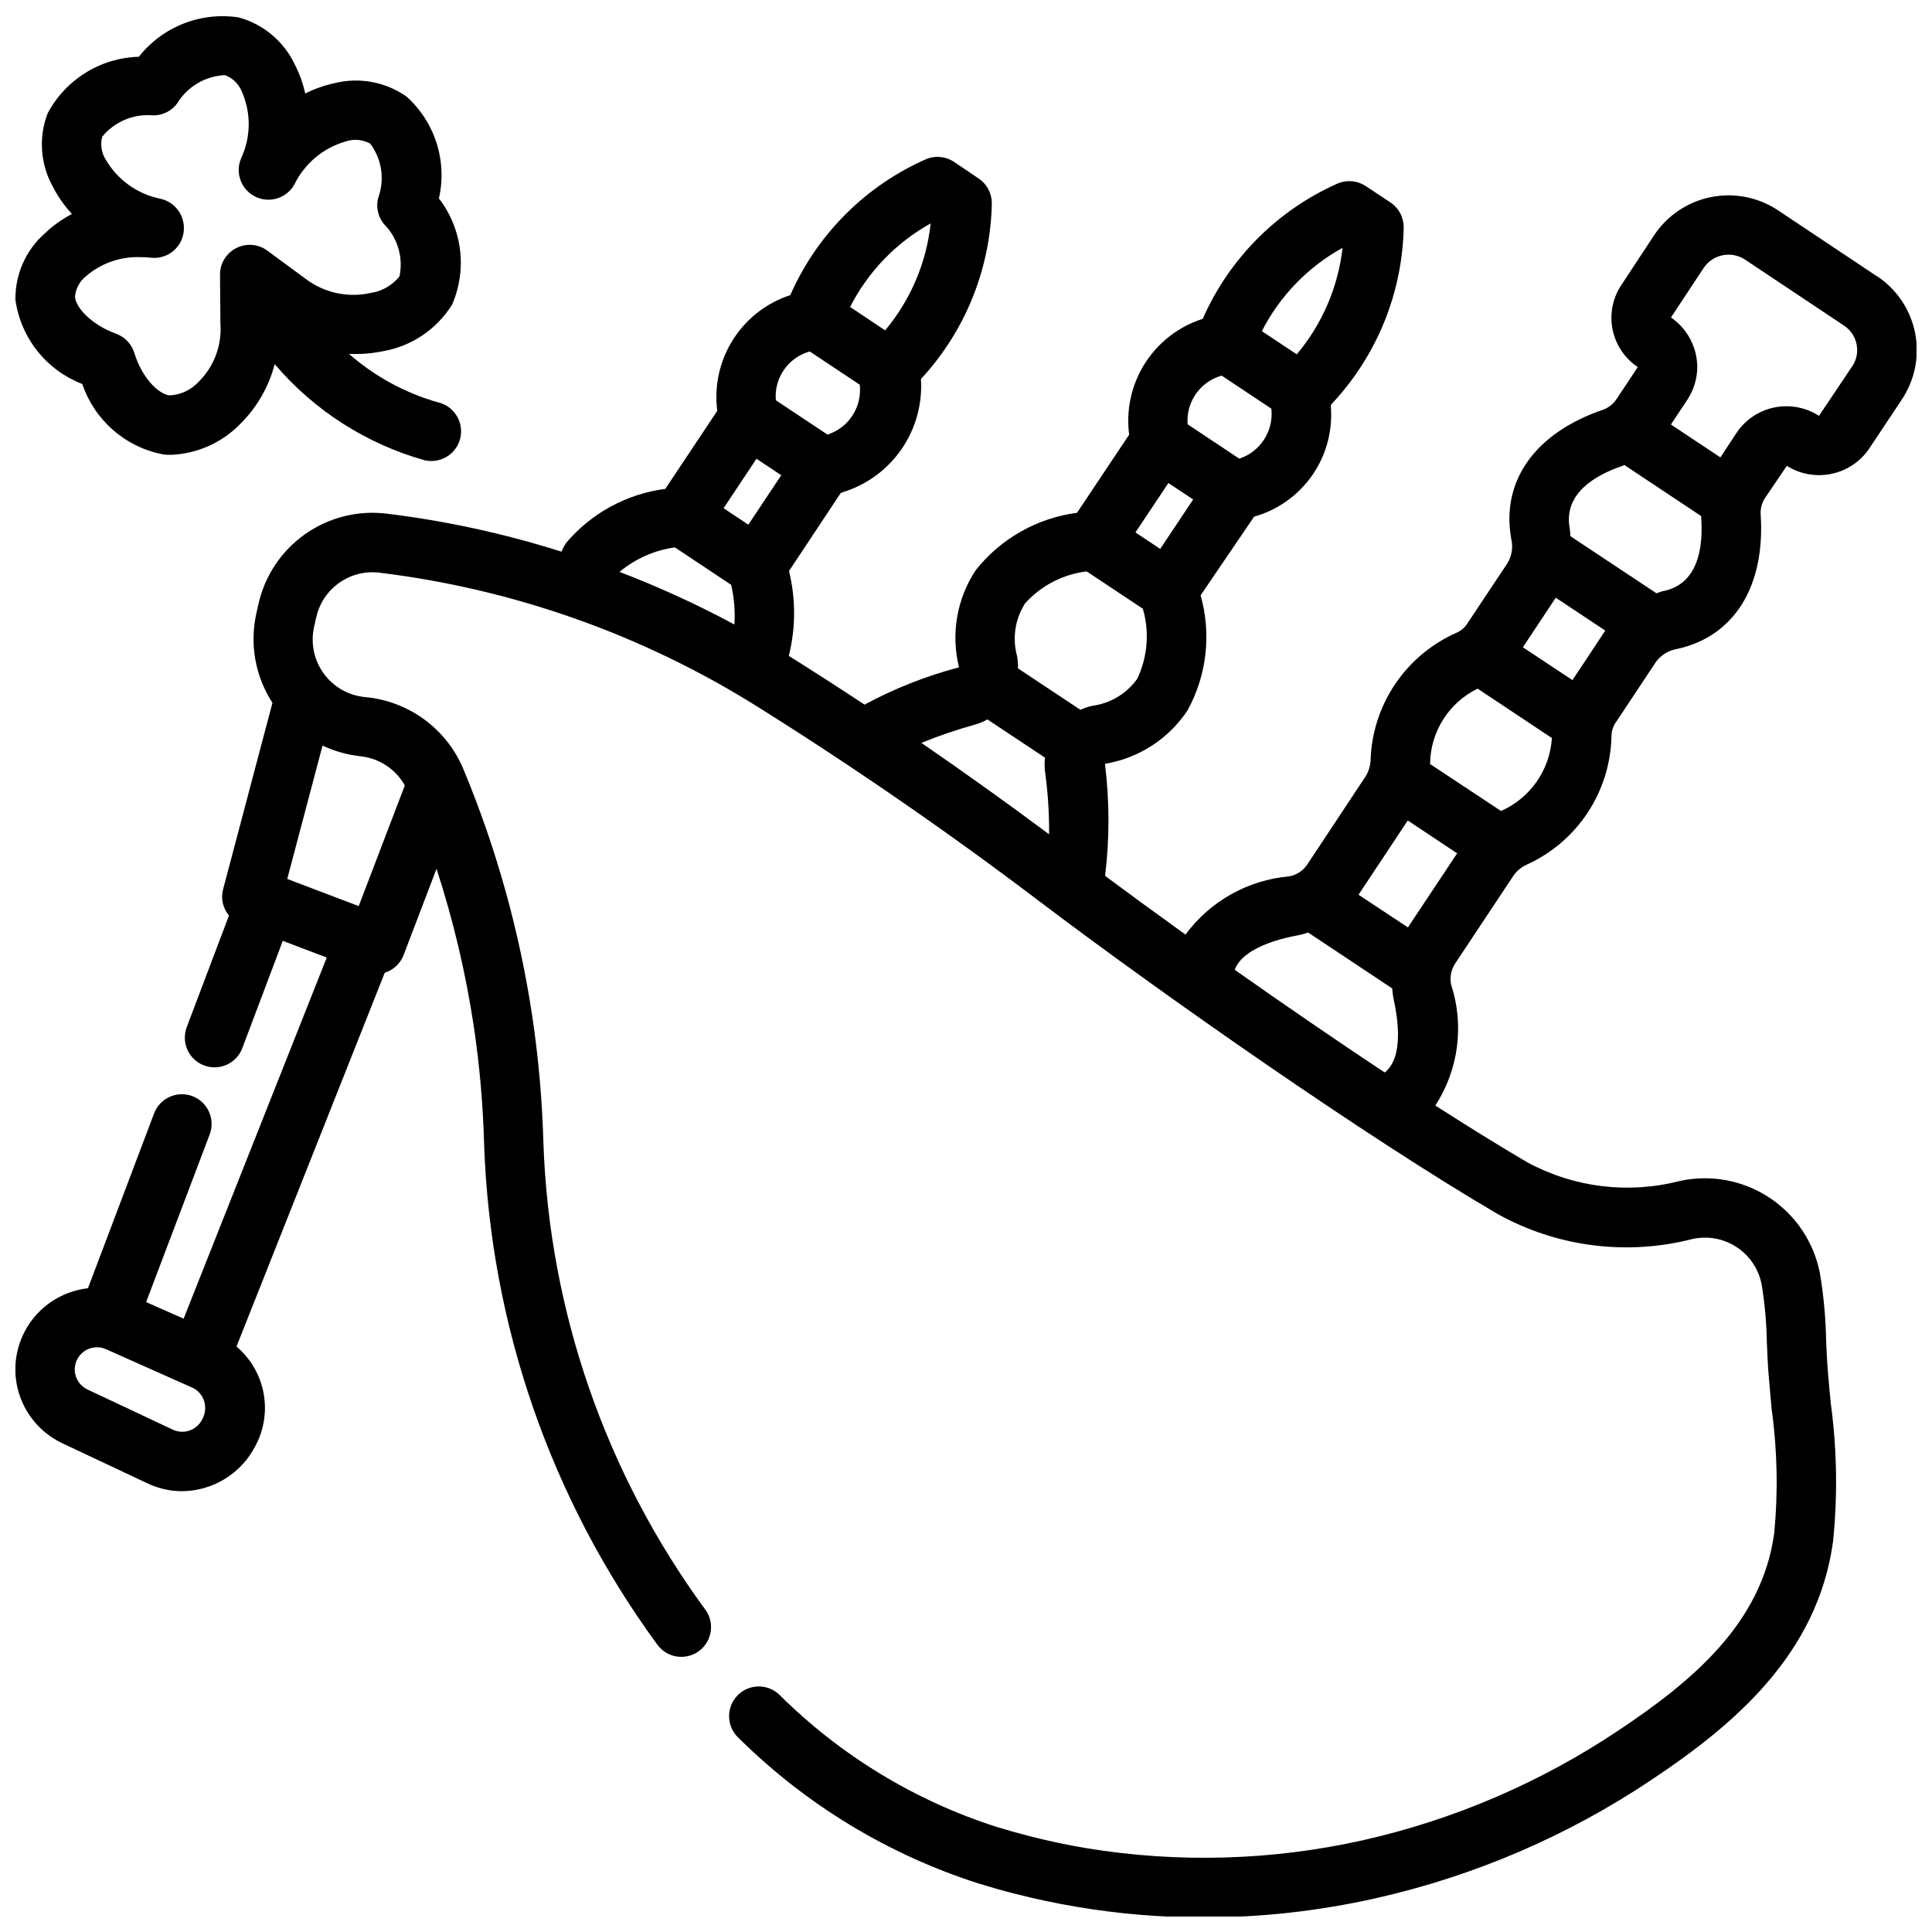 <?xml version="1.0" encoding="UTF-8"?>
<!-- Uploaded to: ICON Repo, www.iconrepo.com, Generator: ICON Repo Mixer Tools -->
<svg width="800px" height="800px" version="1.1" viewBox="144 144 512 512" xmlns="http://www.w3.org/2000/svg">
 <defs>
  <clipPath id="b">
   <path d="m148.09 185h503.81v466.9h-503.81z"/>
  </clipPath>
  <clipPath id="a">
   <path d="m148.09 148.09h118.91v118.91h-118.91z"/>
  </clipPath>
 </defs>
 <g>
  <g clip-path="url(#b)">
   <path d="m641.39 217.2-26.238-17.492c-5.231-3.465-11.625-4.711-17.777-3.465-6.148 1.242-11.555 4.879-15.023 10.109l-8.613 13.082c-2.344 3.461-3.211 7.715-2.402 11.82 0.805 4.102 3.219 7.711 6.699 10.023l-5.606 8.438v0.004c-0.855 1.32-2.117 2.324-3.598 2.863-18.004 6.125-27.109 18.895-24.332 34.266v0.004c0.508 2.141 0.168 4.394-0.941 6.297l-10.613 15.957c-0.688 1.125-1.699 2.016-2.906 2.559-6.617 2.91-12.277 7.641-16.32 13.637-4.039 6-6.297 13.02-6.508 20.25-0.086 1.484-0.539 2.926-1.312 4.195l-15.453 23.344c-1.098 1.656-2.824 2.793-4.781 3.148-10.953 0.965-20.969 6.586-27.504 15.434-7.519-5.398-14.68-10.637-21.293-15.547v-0.078c1.195-9.84 1.18-19.793-0.047-29.629 8.949-1.477 16.883-6.609 21.898-14.172 5.106-9.312 6.344-20.258 3.457-30.48l14.168-20.844c6.293-1.77 11.766-5.684 15.477-11.062 3.711-5.379 5.422-11.887 4.844-18.395 0.109-0.23 0.254-0.438 0.434-0.621 11.836-12.684 18.566-29.297 18.891-46.641 0-2.644-1.324-5.109-3.527-6.566l-6.535-4.328h0.004c-2.188-1.449-4.949-1.715-7.371-0.711-16.004 7.074-28.785 19.879-35.824 35.898-6.336 2.016-11.758 6.195-15.324 11.809-3.562 5.613-5.043 12.301-4.176 18.891l-13.824 20.703h0.004c-10.582 1.387-20.203 6.836-26.836 15.195-5.019 7.586-6.625 16.93-4.434 25.754-8.707 2.293-17.109 5.609-25.031 9.883-6.66-4.394-13.352-8.699-20.074-12.918 1.844-7.379 1.863-15.098 0.055-22.484l13.656-20.609c0.137-0.098 0.285-0.176 0.441-0.234 6.359-1.914 11.883-5.926 15.672-11.383 3.789-5.453 5.617-12.031 5.191-18.66 11.766-12.699 18.453-29.281 18.789-46.594 0-2.613-1.297-5.059-3.465-6.523l-6.535-4.41h0.004c-2.199-1.492-5.004-1.766-7.449-0.73-15.863 6.996-28.578 19.613-35.699 35.422-0.156 0.41-0.316 0.645-0.164 0.566-6.32 2.035-11.73 6.223-15.281 11.832-3.555 5.609-5.031 12.285-4.172 18.871l-13.777 20.68c-10.246 1.332-19.625 6.445-26.301 14.336-0.473 0.727-0.887 1.496-1.234 2.297-15.098-4.785-30.609-8.16-46.336-10.074-7.629-0.93-15.332 1.016-21.609 5.453s-10.68 11.051-12.348 18.555l-0.574 2.566c-1.781 8.113-0.23 16.598 4.297 23.562l-13.102 49.504c-0.605 2.41-0.02 4.965 1.578 6.867l-11.188 29.574c-0.738 1.953-0.672 4.121 0.188 6.023 0.859 1.902 2.441 3.387 4.394 4.125 4.066 1.535 8.609-0.516 10.145-4.582l10.723-28.434 11.652 4.434-37.93 95.699-9.934-4.402 16.84-44.422c1.535-4.07-0.516-8.613-4.586-10.152-4.07-1.535-8.613 0.516-10.152 4.586l-17.523 46.328c-5.66 0.637-10.844 3.477-14.426 7.906-3.582 4.434-5.273 10.094-4.711 15.766 0.785 7.547 5.453 14.141 12.312 17.387l22.609 10.652c2.859 1.359 5.988 2.066 9.152 2.07 4.023-0.035 7.957-1.168 11.379-3.273 3.426-2.109 6.207-5.117 8.043-8.691 2.316-4.301 3.086-9.27 2.176-14.07s-3.438-9.145-7.168-12.301l39.289-99.062c2.309-0.723 4.152-2.465 5.008-4.723l8.715-22.828c4.41 13.555 7.703 27.453 9.84 41.547 1.562 10.43 2.488 20.945 2.769 31.488 1.648 47.758 17.617 93.914 45.832 132.48 1.223 1.73 3.094 2.898 5.184 3.234 2.094 0.336 4.234-0.188 5.938-1.449 1.703-1.262 2.828-3.16 3.113-5.262 0.285-2.102-0.289-4.227-1.59-5.902-26.309-35.941-41.207-78.957-42.762-123.47-0.305-11.184-1.285-22.34-2.93-33.406-3.371-22.547-9.504-44.59-18.262-65.637-2.195-5.269-5.789-9.84-10.395-13.211-4.606-3.371-10.047-5.418-15.734-5.918-4.367-0.426-8.344-2.707-10.918-6.266-2.574-3.555-3.496-8.047-2.535-12.328l0.574-2.559c0.832-3.695 3.004-6.949 6.098-9.133 3.094-2.18 6.891-3.137 10.648-2.676 35.539 4.332 69.691 16.426 100.04 35.422 25.402 15.91 50.438 33.172 74.398 51.324 33.402 25.309 87.449 63.062 121.85 83.184v0.004c15.723 8.75 34.203 11.133 51.633 6.66 4.039-0.91 8.27-0.141 11.734 2.125 3.461 2.266 5.856 5.84 6.641 9.902 0.84 5.09 1.301 10.234 1.383 15.391 0.125 2.953 0.25 5.894 0.488 8.801 0.234 2.906 0.527 5.926 0.789 8.887 1.504 10.891 1.727 21.922 0.668 32.867-3.25 23.906-21.766 39.242-41.289 52.262-20.629 13.809-43.641 23.684-67.863 29.125-23.996 5.348-48.793 6.055-73.051 2.078-5.078-0.852-10.234-1.938-15.273-3.234-2.981-0.766-5.902-1.59-8.762-2.473-21.551-6.934-41.16-18.859-57.23-34.801-1.484-1.52-3.523-2.371-5.648-2.363-2.125 0.004-4.156 0.871-5.633 2.398-1.477 1.527-2.273 3.586-2.211 5.711 0.062 2.121 0.984 4.129 2.551 5.566 17.836 17.668 39.602 30.867 63.512 38.523 3.102 0.961 6.269 1.859 9.508 2.691 5.512 1.41 11.066 2.59 16.57 3.512 11.129 1.875 22.395 2.816 33.68 2.82 15.281-0.016 30.512-1.719 45.422-5.07 26.113-5.852 50.922-16.492 73.16-31.379 21.516-14.344 44.082-33.062 48.16-63.242 1.234-12.148 1.035-24.395-0.598-36.496-0.285-2.891-0.559-5.769-0.789-8.66-0.219-2.707-0.34-5.449-0.457-8.195h0.004c-0.113-5.934-0.664-11.852-1.652-17.703-1.594-8.238-6.453-15.48-13.477-20.078-7.019-4.598-15.602-6.156-23.789-4.324-13.562 3.473-27.934 1.703-40.242-4.961-7.336-4.289-15.617-9.445-24.402-15.059h-0.004c6.172-9.52 7.707-21.32 4.172-32.102-0.387-1.961 0.027-3.992 1.152-5.644l15.5-23.355c0.887-1.188 2.059-2.133 3.406-2.746 6.602-2.992 12.215-7.793 16.191-13.852 3.973-6.055 6.144-13.117 6.262-20.363 0.043-1.328 0.492-2.617 1.289-3.684l10.57-15.941h0.004c1.352-1.758 3.32-2.941 5.508-3.312 15.168-3.305 23.449-16.641 22.16-35.707-0.082-1.57 0.352-3.121 1.238-4.418l5.699-8.406c3.504 2.203 7.723 2.969 11.781 2.133 4.055-0.832 7.629-3.199 9.984-6.606l8.66-13.027c3.5-5.195 4.785-11.578 3.566-17.723-1.219-6.148-4.844-11.559-10.062-15.023zm-443.89 303.11c-1.477 2.773-4.867 3.902-7.707 2.562l-22.609-10.641c-1.867-0.879-3.137-2.672-3.356-4.723-0.203-2.086 0.715-4.125 2.414-5.352s3.922-1.461 5.836-0.609l22.828 10.172h0.004c1.484 0.664 2.625 1.922 3.148 3.465 0.566 1.707 0.363 3.578-0.559 5.125zm53.781-168.16-12.219 31.977-18.941-7.195 9.352-35.336h0.004c3.191 1.492 6.609 2.449 10.113 2.832 4.918 0.527 9.277 3.406 11.691 7.723zm296.3-36.621 8.711-13.137 13.121 8.723-8.699 13.121zm-87.379-39.164-8.73 13.098-6.566-4.367 8.73-13.09zm39.59-66.699h-0.004c-1.168 10.406-5.387 20.23-12.133 28.238l-9.25-6.148c4.766-9.336 12.223-17.031 21.406-22.09zm-32.078 33.852 13.211 8.777h-0.008c0.668 5.871-2.879 11.406-8.492 13.254l-13.688-9.102-0.004 0.004c-0.465-5.898 3.305-11.301 9-12.902zm-52.199 60.543h-0.004c4.223-4.762 10.035-7.828 16.348-8.621h0.141l14.863 9.879c1.801 6.16 1.273 12.766-1.48 18.562-2.793 3.926-7.086 6.516-11.859 7.156-1.105 0.242-2.184 0.602-3.215 1.062l-16.531-10.973c0.027-1.129-0.066-2.254-0.273-3.363-1.242-4.641-0.508-9.59 2.031-13.672zm-64.473-34.125-8.723 13.105-6.559-4.359 8.715-13.105zm39.594-66.73c-1.125 10.434-5.324 20.297-12.07 28.34l-9.281-6.203c4.762-9.336 12.191-17.043 21.352-22.137zm-32.062 33.922 13.273 8.824-0.004-0.004c0.66 5.879-2.91 11.41-8.539 13.227l-13.699-9.102c-0.496-5.898 3.266-11.32 8.965-12.926zm-35.832 51.957h0.141l14.879 9.895-0.004-0.004c0.812 3.445 1.102 6.992 0.867 10.523-9.836-5.293-20.008-9.949-30.441-13.941 4.152-3.473 9.195-5.715 14.555-6.477zm65.426 51.797-0.004-0.004c4.625-1.887 9.355-3.5 14.168-4.832 1.168-0.328 2.293-0.793 3.356-1.387l15.25 10.133h-0.004c-0.141 1.211-0.141 2.434 0 3.644 0.773 5.516 1.137 11.086 1.086 16.656-11.105-8.27-22.383-16.344-33.84-24.215zm83.051 60.125c2.047-5.606 11.289-8.172 17.176-9.227h-0.004c0.773-0.172 1.535-0.387 2.281-0.648l22.285 14.816c0.047 0.793 0.137 1.582 0.27 2.363 1.395 6.133 2.668 16.074-2.273 19.91-13.016-8.637-26.633-17.984-39.742-27.215zm45.895-11.234-13.09-8.66 13.051-19.68 13.082 8.707zm24.648-30.875-18.773-12.422c0.031-4.172 1.227-8.254 3.449-11.785 2.227-3.527 5.394-6.367 9.145-8.195l19.68 13.09v0.004c-0.254 4.152-1.648 8.156-4.031 11.566-2.383 3.414-5.656 6.102-9.469 7.773zm43.219-58.316c-0.707 0.156-1.34 0.434-2.008 0.637l-22.789-15.121c-0.078-0.707-0.07-1.402-0.203-2.102-1.66-9.164 6.652-14.035 13.98-16.531 0.172-0.062 0.34-0.164 0.512-0.227l20.371 13.539v0.574c0.512 7.699-0.766 17.277-9.863 19.262zm49.805-59.41-8.738 13.035c-3.5-2.262-7.746-3.059-11.828-2.223-4.082 0.836-7.672 3.238-10 6.695l-4.297 6.535-13.113-8.715 4.394-6.621h-0.004c1.676-2.559 2.578-5.547 2.598-8.605-0.035-5.258-2.637-10.164-6.969-13.145l8.66-13.121c2.43-3.621 7.316-4.606 10.957-2.215l26.238 17.492c1.742 1.148 2.945 2.953 3.344 5 0.398 2.047-0.043 4.168-1.227 5.887z"/>
  </g>
  <g clip-path="url(#a)">
   <path d="m165.81 245.77c1.602 4.727 4.43 8.945 8.195 12.223 3.766 3.277 8.332 5.496 13.234 6.434 0.68 0.078 1.367 0.113 2.055 0.109 6.816-0.266 13.281-3.094 18.105-7.918 4.551-4.406 7.801-9.98 9.398-16.113 10.441 12.266 24.301 21.141 39.809 25.496 0.559 0.117 1.125 0.176 1.691 0.176 4.027 0.008 7.41-3.016 7.848-7.019 0.438-4-2.215-7.688-6.144-8.547-8.688-2.492-16.719-6.871-23.516-12.828 3 0.137 6.008-0.098 8.949-0.695 7.609-1.305 14.297-5.805 18.375-12.359 1.988-4.574 2.715-9.598 2.098-14.547-0.613-4.949-2.547-9.645-5.594-13.594 1.109-4.859 0.895-9.926-0.617-14.676s-4.266-9.008-7.977-12.332c-5.582-3.91-12.59-5.191-19.195-3.512-2.644 0.582-5.211 1.492-7.633 2.707-0.578-2.598-1.473-5.117-2.672-7.492-2.875-6.215-8.344-10.848-14.945-12.66-4.941-0.762-10-0.199-14.652 1.633-4.652 1.832-8.734 4.863-11.832 8.789-5 0.141-9.875 1.602-14.121 4.242-4.25 2.641-7.723 6.363-10.062 10.785-2.406 6.305-1.922 13.348 1.324 19.266 1.363 2.68 3.09 5.16 5.133 7.367-2.621 1.375-5.043 3.106-7.188 5.148-5.059 4.461-7.902 10.918-7.785 17.664 0.707 4.949 2.719 9.625 5.836 13.535 3.113 3.914 7.219 6.922 11.883 8.719zm0.922-28.52c3.992-3.461 9.141-5.289 14.422-5.109 0.984 0 1.973 0.055 2.953 0.156 3.273 0.336 6.406-1.414 7.84-4.375 1.441-2.996 0.887-6.57-1.402-8.984-1.062-1.117-2.434-1.895-3.934-2.242-6.152-1.219-11.48-5.027-14.621-10.453-1.121-1.793-1.445-3.965-0.902-6.008 3.309-4.051 8.434-6.172 13.641-5.652 2.445-0.027 4.734-1.191 6.203-3.148 2.711-4.481 7.481-7.305 12.715-7.523 2.043 0.789 3.668 2.394 4.477 4.43 2.473 5.656 2.375 12.105-0.258 17.688-1.605 3.863 0.09 8.305 3.859 10.117 3.769 1.812 8.297 0.359 10.309-3.305 2.754-5.606 7.773-9.762 13.793-11.422 2.098-0.656 4.375-0.418 6.297 0.652 3.098 4.133 3.883 9.555 2.086 14.398-0.605 2.391-0.051 4.93 1.496 6.856 3.664 3.641 5.227 8.891 4.156 13.941-1.953 2.406-4.746 3.984-7.816 4.406-5.961 1.285-12.184-0.094-17.043-3.777l-10.156-7.477c-2.394-1.766-5.582-2.027-8.234-0.68-2.652 1.348-4.32 4.078-4.305 7.055l0.102 12.941c0.438 5.758-1.68 11.414-5.793 15.469-1.984 2.144-4.731 3.43-7.652 3.574-3.008-0.324-7.336-4.644-9.383-11.297-0.734-2.336-2.516-4.199-4.816-5.039-6.512-2.363-10.73-6.949-10.887-9.824 0.172-2.106 1.207-4.047 2.856-5.367z"/>
  </g>
 </g>
</svg>